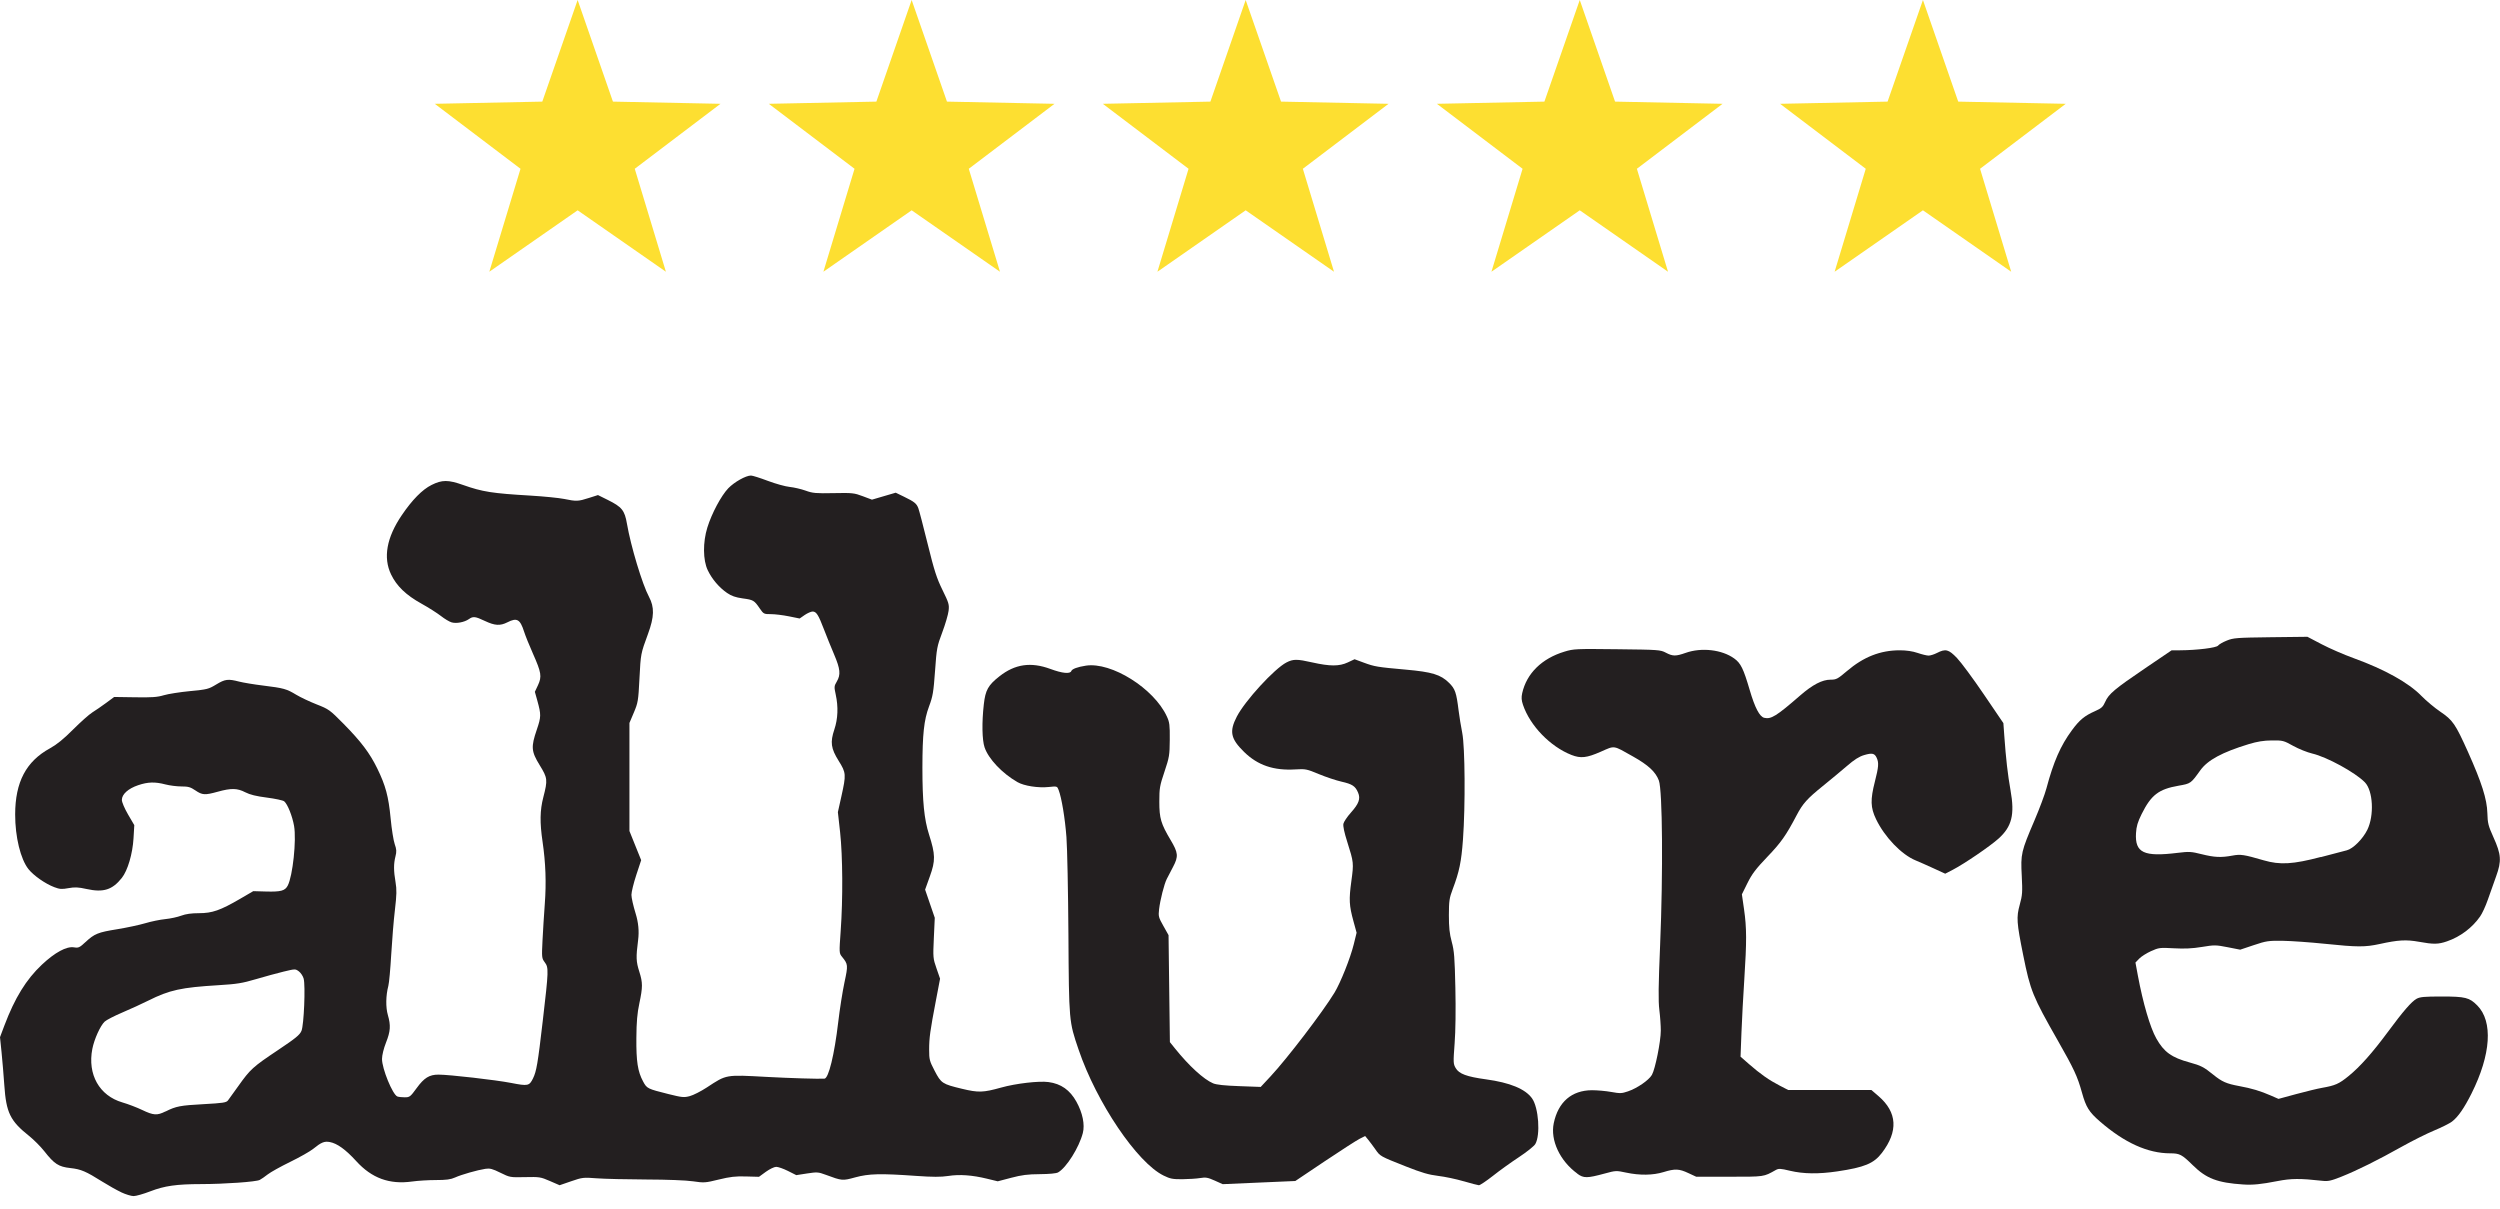 <svg width="184" height="89" viewBox="0 0 184 89" fill="none" xmlns="http://www.w3.org/2000/svg">
<path d="M8.913 87.746C8.587 87.592 7.969 87.245 7.538 86.974C6.311 86.205 5.965 86.056 5.178 85.969C4.31 85.873 3.998 85.669 3.261 84.73C2.99 84.387 2.486 83.88 2.139 83.603C0.752 82.501 0.455 81.892 0.318 79.876C0.268 79.147 0.175 78.052 0.114 77.443L0 76.336L0.323 75.479C1.09 73.448 1.926 72.09 3.08 71.003C4.041 70.1 4.895 69.637 5.44 69.724C5.781 69.779 5.851 69.745 6.285 69.343C6.955 68.722 7.203 68.62 8.634 68.39C9.333 68.276 10.257 68.078 10.688 67.95C11.119 67.821 11.784 67.684 12.162 67.647C12.541 67.609 13.072 67.495 13.339 67.393C13.675 67.268 14.088 67.21 14.648 67.21C15.624 67.21 16.215 67.003 17.681 66.149L18.64 65.589L19.59 65.616C20.68 65.645 20.98 65.56 21.178 65.179C21.548 64.465 21.825 61.836 21.644 60.79C21.516 60.062 21.166 59.185 20.918 58.978C20.831 58.905 20.26 58.783 19.651 58.704C18.858 58.602 18.401 58.491 18.051 58.311C17.46 58.005 17.017 57.996 16.029 58.27C15.079 58.532 14.893 58.523 14.38 58.174C14.015 57.926 13.852 57.882 13.345 57.882C13.013 57.882 12.489 57.815 12.177 57.734C11.408 57.533 10.886 57.547 10.164 57.792C9.432 58.04 8.969 58.459 8.969 58.873C8.969 59.039 9.164 59.497 9.426 59.948L9.884 60.732L9.828 61.688C9.761 62.839 9.4 64.068 8.966 64.616C8.269 65.493 7.611 65.703 6.381 65.432C5.749 65.292 5.504 65.284 5.038 65.368C4.551 65.458 4.397 65.447 3.995 65.295C3.331 65.044 2.474 64.444 2.092 63.964C1.512 63.229 1.113 61.592 1.116 59.942C1.119 57.559 1.92 56.038 3.677 55.076C4.176 54.802 4.68 54.395 5.376 53.695C5.921 53.15 6.559 52.582 6.792 52.436C7.028 52.291 7.486 51.973 7.812 51.734L8.403 51.297L9.936 51.32C11.172 51.341 11.585 51.312 12.057 51.169C12.381 51.073 13.249 50.936 13.983 50.866C15.245 50.746 15.356 50.717 15.912 50.379C16.565 49.983 16.781 49.954 17.591 50.164C17.897 50.242 18.698 50.376 19.374 50.458C20.878 50.644 21.093 50.703 21.804 51.134C22.113 51.32 22.789 51.641 23.302 51.842C24.202 52.194 24.272 52.247 25.272 53.258C26.568 54.572 27.212 55.423 27.763 56.551C28.384 57.821 28.596 58.617 28.751 60.234C28.824 61.018 28.961 61.868 29.051 62.128C29.188 62.515 29.197 62.676 29.106 63.031C28.966 63.585 28.969 64.089 29.112 64.928C29.205 65.479 29.197 65.846 29.066 66.968C28.975 67.719 28.856 69.197 28.794 70.252C28.733 71.303 28.64 72.344 28.582 72.559C28.395 73.27 28.381 74.139 28.547 74.707C28.768 75.473 28.742 75.899 28.41 76.735C28.238 77.172 28.119 77.659 28.116 77.935C28.11 78.643 28.896 80.567 29.246 80.701C29.334 80.736 29.578 80.762 29.791 80.762C30.152 80.762 30.202 80.721 30.665 80.086C31.216 79.328 31.598 79.092 32.271 79.092C33.069 79.092 36.481 79.483 37.618 79.704C38.856 79.946 38.955 79.925 39.226 79.378C39.485 78.853 39.581 78.288 39.949 75.124C40.383 71.394 40.389 71.222 40.094 70.826C39.873 70.528 39.867 70.47 39.928 69.232C39.963 68.524 40.039 67.306 40.097 66.522C40.214 64.983 40.161 63.506 39.934 61.962C39.724 60.54 39.739 59.636 39.989 58.675C40.319 57.393 40.304 57.265 39.718 56.312C39.098 55.301 39.072 54.98 39.509 53.701C39.829 52.76 39.832 52.6 39.55 51.577L39.366 50.918L39.596 50.429C39.89 49.797 39.844 49.499 39.226 48.109C38.961 47.515 38.667 46.786 38.573 46.489C38.279 45.571 38.049 45.443 37.344 45.802C36.813 46.073 36.42 46.049 35.689 45.703C34.975 45.364 34.82 45.347 34.506 45.569C34.179 45.796 33.591 45.909 33.241 45.807C33.075 45.761 32.722 45.548 32.454 45.338C32.186 45.129 31.542 44.718 31.021 44.429C29.884 43.8 29.194 43.135 28.783 42.279C28.188 41.04 28.456 39.56 29.57 37.92C30.339 36.786 31.082 36.032 31.761 35.694C32.533 35.306 32.99 35.306 34.083 35.694C35.517 36.2 36.219 36.311 39.06 36.477C40.033 36.536 41.138 36.646 41.516 36.722C42.42 36.909 42.559 36.903 43.346 36.649L44.011 36.437L44.727 36.792C45.773 37.311 45.974 37.558 46.144 38.549C46.423 40.184 47.274 43.01 47.764 43.922C48.174 44.691 48.157 45.394 47.694 46.652C47.155 48.124 47.16 48.092 47.064 49.942C46.98 51.589 46.956 51.722 46.651 52.445L46.327 53.209V61.163L46.758 62.236L47.19 63.308L46.831 64.398C46.633 64.998 46.473 65.656 46.473 65.863C46.473 66.07 46.613 66.688 46.782 67.233C46.987 67.893 47.049 68.546 46.965 69.191C46.802 70.461 46.814 70.764 47.056 71.525C47.309 72.329 47.309 72.647 47.056 73.847C46.901 74.579 46.846 75.202 46.837 76.388C46.822 78.125 46.936 78.862 47.332 79.596C47.612 80.118 47.65 80.135 49.197 80.523C50.2 80.773 50.342 80.788 50.768 80.674C51.027 80.607 51.592 80.319 52.024 80.036C53.495 79.072 53.37 79.095 56.444 79.261C58.116 79.352 60.293 79.418 60.681 79.389C60.987 79.366 61.412 77.618 61.692 75.24C61.802 74.287 62.012 72.967 62.152 72.309C62.426 71.03 62.42 70.974 61.974 70.421C61.759 70.153 61.759 70.141 61.875 68.506C62.044 66.155 62.024 63.022 61.832 61.254L61.668 59.773L61.928 58.602C62.283 56.999 62.275 56.88 61.73 56.006C61.153 55.082 61.092 54.633 61.409 53.686C61.671 52.903 61.706 52.023 61.511 51.128C61.386 50.554 61.389 50.499 61.587 50.164C61.887 49.654 61.849 49.246 61.392 48.17C61.167 47.646 60.835 46.821 60.649 46.335C60.235 45.248 60.083 45.009 59.809 45.009C59.693 45.009 59.428 45.126 59.224 45.265L58.854 45.522L58.064 45.362C57.63 45.274 57.035 45.201 56.741 45.201C56.222 45.201 56.199 45.19 55.916 44.779C55.509 44.184 55.45 44.149 54.658 44.042C54.136 43.969 53.839 43.864 53.513 43.642C52.924 43.237 52.4 42.62 52.088 41.964C51.735 41.224 51.724 39.907 52.062 38.823C52.382 37.788 53.078 36.483 53.603 35.935C54.049 35.475 54.891 35 55.273 35C55.383 35 55.943 35.175 56.511 35.391C57.082 35.606 57.808 35.807 58.125 35.839C58.443 35.871 58.967 35.994 59.291 36.11C59.815 36.3 60.045 36.32 61.354 36.294C62.738 36.267 62.869 36.282 63.501 36.521L64.177 36.775L65.051 36.518L65.925 36.262L66.537 36.559C67.298 36.929 67.458 37.057 67.589 37.404C67.648 37.555 67.957 38.739 68.277 40.035C68.766 42.017 68.941 42.556 69.367 43.424C69.833 44.374 69.871 44.496 69.816 44.957C69.783 45.233 69.576 45.944 69.352 46.539C68.965 47.567 68.938 47.704 68.819 49.386C68.705 50.947 68.656 51.251 68.379 51.988C68.003 52.993 67.892 54.033 67.889 56.507C67.889 58.984 68.018 60.298 68.376 61.417C68.848 62.894 68.857 63.34 68.437 64.503L68.088 65.476L68.443 66.513L68.799 67.55L68.731 69.034C68.665 70.473 68.67 70.537 68.927 71.274L69.189 72.032L68.886 73.623C68.455 75.875 68.385 76.388 68.385 77.262C68.385 77.976 68.414 78.093 68.79 78.812C69.268 79.73 69.352 79.786 70.803 80.135C72.013 80.427 72.359 80.415 73.685 80.045C74.766 79.742 76.468 79.544 77.173 79.64C78.094 79.765 78.746 80.223 79.224 81.085C79.679 81.904 79.857 82.769 79.696 83.393C79.419 84.459 78.493 85.937 77.875 86.289C77.744 86.365 77.237 86.412 76.535 86.418C75.643 86.423 75.2 86.479 74.419 86.686L73.434 86.945L72.654 86.755C71.561 86.487 70.617 86.42 69.783 86.552C69.247 86.633 68.659 86.633 67.426 86.546C64.795 86.359 63.953 86.38 62.948 86.653C62.001 86.913 61.98 86.91 60.774 86.464C60.223 86.26 60.136 86.254 59.396 86.368L58.606 86.49L57.997 86.184C57.662 86.015 57.271 85.879 57.129 85.879C56.986 85.879 56.648 86.042 56.365 86.246L55.861 86.613L54.903 86.587C54.136 86.563 53.737 86.61 52.901 86.814C51.907 87.059 51.817 87.064 51.01 86.945C50.503 86.869 49.118 86.817 47.56 86.811C46.129 86.805 44.494 86.767 43.926 86.724C42.932 86.648 42.862 86.656 42.041 86.939L41.187 87.233L40.47 86.922C39.788 86.624 39.701 86.613 38.643 86.636C37.545 86.662 37.524 86.656 36.828 86.313C36.245 86.024 36.056 85.975 35.729 86.024C35.135 86.115 33.961 86.45 33.495 86.662C33.174 86.808 32.853 86.852 32.078 86.852C31.528 86.852 30.741 86.901 30.327 86.96C28.663 87.19 27.361 86.715 26.219 85.459C25.441 84.605 24.817 84.156 24.275 84.054C23.87 83.982 23.652 84.069 23.048 84.558C22.824 84.739 22.067 85.17 21.361 85.514C20.656 85.858 19.913 86.272 19.706 86.435C19.499 86.598 19.234 86.782 19.115 86.843C18.85 86.983 16.536 87.146 14.814 87.149C12.984 87.152 12.113 87.277 11.061 87.682C10.563 87.874 10.012 88.032 9.834 88.032C9.656 88.032 9.246 87.906 8.919 87.752L8.913 87.746ZM12.186 81.805C12.958 81.417 13.27 81.359 14.986 81.266C16.414 81.187 16.655 81.152 16.778 80.992C16.857 80.89 17.203 80.412 17.547 79.925C18.418 78.699 18.616 78.518 20.435 77.303C21.769 76.411 22.064 76.17 22.189 75.869C22.369 75.438 22.489 72.553 22.349 72.026C22.3 71.843 22.142 71.604 22 71.496C21.74 71.303 21.737 71.303 20.875 71.51C20.4 71.624 19.482 71.877 18.835 72.067C17.83 72.364 17.436 72.428 16.084 72.51C13.334 72.676 12.48 72.862 10.918 73.643C10.455 73.874 9.595 74.27 9.004 74.52C8.412 74.771 7.827 75.074 7.704 75.191C7.384 75.491 6.938 76.475 6.795 77.201C6.431 79.078 7.311 80.642 9.007 81.138C9.42 81.257 10.076 81.508 10.464 81.694C11.3 82.093 11.562 82.111 12.177 81.802L12.186 81.805Z" fill="#231F20"/>
<path d="M107.716 86.939C107.182 86.782 106.343 86.604 105.851 86.546C105.152 86.461 104.636 86.31 103.485 85.855C101.57 85.097 101.585 85.106 101.232 84.599C101.066 84.36 100.827 84.043 100.702 83.888L100.475 83.612L100.064 83.818C99.84 83.932 98.683 84.678 97.494 85.473L95.335 86.922L92.663 87.038L89.991 87.155L89.399 86.889C88.892 86.662 88.738 86.636 88.339 86.703C88.082 86.747 87.497 86.785 87.036 86.79C86.311 86.796 86.127 86.761 85.641 86.522C83.691 85.567 80.707 81.146 79.385 77.254C78.674 75.167 78.676 75.193 78.636 68.78C78.615 65.621 78.551 62.396 78.49 61.612C78.385 60.216 78.132 58.698 77.913 58.139C77.805 57.859 77.796 57.859 77.188 57.923C76.415 58.005 75.372 57.844 74.888 57.565C73.758 56.918 72.75 55.851 72.464 55.003C72.281 54.456 72.257 53.165 72.409 51.839C72.528 50.787 72.726 50.432 73.56 49.776C74.708 48.873 75.873 48.704 77.316 49.237C78.19 49.56 78.764 49.616 78.848 49.389C78.907 49.234 79.3 49.088 79.921 48.992C81.797 48.704 84.93 50.665 85.879 52.728C86.078 53.156 86.104 53.357 86.095 54.441C86.086 55.592 86.06 55.738 85.705 56.798C85.355 57.839 85.326 58.013 85.326 59.007C85.326 60.228 85.445 60.627 86.153 61.819C86.719 62.769 86.742 63.028 86.343 63.791C86.165 64.132 85.955 64.535 85.876 64.689C85.684 65.065 85.387 66.242 85.308 66.924C85.25 67.44 85.27 67.521 85.626 68.151L86.005 68.827L86.054 72.763L86.104 76.7L86.491 77.181C87.514 78.454 88.598 79.445 89.283 79.733C89.531 79.838 90.131 79.902 91.215 79.94L92.788 79.998L93.511 79.223C94.732 77.915 97.363 74.471 98.222 73.055C98.668 72.317 99.385 70.522 99.636 69.503L99.846 68.649L99.615 67.804C99.295 66.635 99.274 66.213 99.461 64.843C99.641 63.521 99.636 63.471 99.158 61.962C98.939 61.274 98.837 60.796 98.875 60.627C98.907 60.481 99.155 60.111 99.426 59.808C100.014 59.15 100.146 58.788 99.956 58.34C99.755 57.859 99.531 57.71 98.735 57.53C98.336 57.439 97.584 57.189 97.066 56.973C96.171 56.6 96.084 56.583 95.338 56.629C93.744 56.725 92.57 56.326 91.567 55.344C90.574 54.371 90.463 53.841 91.028 52.745C91.631 51.574 93.802 49.208 94.685 48.756C95.186 48.5 95.457 48.5 96.591 48.756C97.887 49.047 98.572 49.047 99.193 48.756L99.697 48.52L100.367 48.768C101.171 49.065 101.364 49.097 103.462 49.284C105.399 49.456 106.037 49.651 106.649 50.257C107.098 50.703 107.188 50.959 107.351 52.279C107.41 52.739 107.529 53.488 107.622 53.949C107.826 54.977 107.856 59.307 107.675 61.784C107.555 63.43 107.404 64.159 106.92 65.438C106.673 66.096 106.641 66.3 106.638 67.352C106.638 68.258 106.684 68.713 106.847 69.316C107.031 69.992 107.066 70.464 107.115 72.705C107.15 74.29 107.13 75.89 107.06 76.796C106.955 78.206 106.958 78.299 107.139 78.611C107.386 79.037 107.946 79.244 109.368 79.439C111.134 79.681 112.267 80.147 112.76 80.843C113.243 81.519 113.386 83.541 112.999 84.2C112.908 84.355 112.366 84.789 111.795 85.165C111.224 85.54 110.359 86.161 109.875 86.546C109.388 86.927 108.925 87.239 108.843 87.233C108.762 87.228 108.258 87.096 107.724 86.939H107.716Z" fill="#231F20"/>
<path d="M116.096 86.38C114.808 85.444 114.094 83.923 114.356 82.667C114.686 81.1 115.673 80.249 117.171 80.24C117.556 80.24 118.191 80.296 118.587 80.368C119.234 80.485 119.359 80.482 119.817 80.325C120.496 80.094 121.352 79.506 121.58 79.112C121.824 78.687 122.235 76.65 122.235 75.849C122.235 75.499 122.189 74.817 122.128 74.334C122.046 73.658 122.058 72.559 122.186 69.523C122.407 64.258 122.361 58.168 122.093 57.448C121.854 56.81 121.323 56.315 120.184 55.674C118.695 54.834 118.876 54.861 117.815 55.327C116.781 55.782 116.341 55.831 115.656 55.563C114.097 54.948 112.614 53.418 112.092 51.877C111.979 51.539 111.964 51.329 112.034 51.017C112.36 49.563 113.479 48.465 115.143 47.961C115.822 47.754 115.991 47.748 119.021 47.783C122.072 47.818 122.203 47.827 122.602 48.036C123.115 48.307 123.331 48.31 124.065 48.051C125.231 47.637 126.74 47.812 127.64 48.465C128.121 48.812 128.314 49.205 128.78 50.79C129.162 52.093 129.505 52.745 129.846 52.83C130.345 52.955 130.752 52.702 132.48 51.198C133.404 50.394 134.112 50.024 134.73 50.024C135.152 50.024 135.249 49.974 135.936 49.389C137.163 48.345 138.393 47.862 139.82 47.862C140.313 47.862 140.764 47.929 141.14 48.057C141.455 48.165 141.816 48.252 141.945 48.252C142.073 48.252 142.352 48.165 142.562 48.057C143.197 47.733 143.416 47.789 144.031 48.427C144.331 48.739 145.223 49.945 146.012 51.108L147.449 53.223L147.516 54.153C147.635 55.831 147.772 57.029 147.976 58.174C148.294 59.957 148.075 60.837 147.09 61.723C146.467 62.285 144.558 63.585 143.725 64.016L143.168 64.304L142.3 63.905C141.822 63.687 141.234 63.424 140.989 63.325C139.951 62.9 138.707 61.603 138.078 60.292C137.667 59.438 137.65 58.864 137.993 57.518C138.267 56.446 138.291 56.14 138.127 55.782C137.973 55.441 137.795 55.4 137.207 55.572C136.837 55.679 136.481 55.904 135.922 56.388C135.496 56.755 134.698 57.416 134.15 57.859C133.014 58.777 132.684 59.144 132.241 59.986C131.452 61.49 131.088 62.008 130.079 63.06C129.229 63.949 128.946 64.322 128.614 64.992L128.203 65.823L128.363 66.936C128.558 68.296 128.561 69.281 128.381 72.073C128.302 73.262 128.209 75.03 128.171 76.004L128.104 77.772L128.73 78.32C129.561 79.046 130.202 79.497 130.977 79.896L131.615 80.226H137.737L138.261 80.677C139.64 81.866 139.721 83.265 138.506 84.856C137.912 85.634 137.23 85.916 135.225 86.214C133.853 86.418 132.731 86.403 131.752 86.17C131.035 85.998 130.913 85.992 130.691 86.117C129.788 86.621 129.893 86.607 127.297 86.607H124.84L124.263 86.339C123.579 86.018 123.281 86.007 122.433 86.266C121.653 86.505 120.682 86.517 119.683 86.304C118.96 86.149 118.919 86.149 118.109 86.371C116.807 86.724 116.559 86.726 116.096 86.388V86.38Z" fill="#231F20"/>
<path d="M165.101 87.178C163.201 87.053 162.385 86.741 161.389 85.759C160.587 84.969 160.424 84.885 159.728 84.885C158.078 84.885 156.356 84.104 154.561 82.545C153.751 81.843 153.53 81.487 153.233 80.418C152.901 79.223 152.644 78.672 151.452 76.58C149.599 73.326 149.436 72.921 148.909 70.304C148.422 67.885 148.399 67.516 148.655 66.58C148.847 65.881 148.862 65.668 148.801 64.456C148.716 62.845 148.754 62.684 149.736 60.385C150.106 59.52 150.502 58.459 150.616 58.028C151.141 56.058 151.659 54.875 152.496 53.742C153.055 52.984 153.422 52.681 154.194 52.34C154.669 52.13 154.777 52.031 154.943 51.656C155.2 51.073 155.634 50.709 157.912 49.164L159.833 47.862H160.453C161.715 47.853 163.131 47.678 163.251 47.515C163.312 47.43 163.6 47.264 163.889 47.148C164.375 46.95 164.614 46.932 167.12 46.9L169.827 46.868L170.879 47.419C171.456 47.722 172.514 48.182 173.23 48.441C175.518 49.272 177.266 50.245 178.213 51.215C178.563 51.574 179.192 52.101 179.612 52.384C180.527 53.005 180.716 53.281 181.637 55.327C182.651 57.588 183.044 58.821 183.07 59.843C183.091 60.592 183.137 60.776 183.513 61.612C184.093 62.897 184.125 63.363 183.711 64.508C183.537 64.995 183.26 65.767 183.102 66.225C182.945 66.682 182.689 67.236 182.537 67.451C181.96 68.282 181.077 68.946 180.104 69.281C179.454 69.506 179.116 69.511 178.024 69.313C177.097 69.147 176.503 69.179 175.154 69.477C174.07 69.713 173.522 69.713 171.097 69.462C170.019 69.351 168.629 69.252 168.006 69.243C166.96 69.229 166.802 69.252 165.879 69.561L164.879 69.896L163.956 69.715C163.081 69.543 162.98 69.543 162.059 69.695C161.354 69.812 160.782 69.838 159.999 69.794C158.961 69.736 158.886 69.748 158.314 70.004C157.985 70.153 157.595 70.4 157.443 70.558L157.169 70.843L157.347 71.802C157.726 73.833 158.25 75.625 158.702 76.426C159.267 77.431 159.824 77.833 161.161 78.198C161.983 78.422 162.213 78.541 162.898 79.098C163.533 79.614 163.871 79.762 164.786 79.931C165.736 80.106 166.365 80.296 167.138 80.634L167.697 80.878L169.005 80.523C169.725 80.328 170.579 80.121 170.902 80.065C171.878 79.893 172.149 79.774 172.857 79.197C173.688 78.524 174.62 77.475 175.739 75.96C176.861 74.439 177.493 73.71 177.863 73.509C178.114 73.372 178.443 73.343 179.69 73.343C181.45 73.343 181.748 73.416 182.327 74.002C183.496 75.182 183.338 77.615 181.902 80.485C181.363 81.56 180.905 82.219 180.46 82.554C180.282 82.688 179.693 82.982 179.151 83.207C178.612 83.431 177.552 83.961 176.794 84.384C175.014 85.383 173.487 86.141 172.342 86.598C171.558 86.91 171.351 86.957 170.917 86.907C169.291 86.726 168.632 86.729 167.61 86.93C166.421 87.163 165.797 87.225 165.107 87.178H165.101ZM170.812 63.084C171.666 62.859 172.528 62.632 172.726 62.582C173.184 62.469 173.906 61.746 174.236 61.073C174.751 60.018 174.658 58.203 174.058 57.582C173.353 56.857 171.258 55.712 170.183 55.461C169.818 55.376 169.189 55.123 168.784 54.899C168.076 54.505 168.015 54.488 167.213 54.496C166.598 54.502 166.147 54.575 165.5 54.77C163.551 55.365 162.484 55.942 161.942 56.696C161.246 57.667 161.24 57.672 160.348 57.827C158.874 58.083 158.326 58.506 157.621 59.922C157.333 60.508 157.239 60.817 157.21 61.321C157.126 62.769 157.781 63.078 160.281 62.769C161.118 62.667 161.272 62.676 162.038 62.868C162.98 63.104 163.472 63.127 164.299 62.973C164.914 62.859 165.144 62.894 166.616 63.322C167.808 63.669 168.766 63.614 170.806 63.075L170.812 63.084Z" fill="#231F20"/>
<path d="M42.514 15.478L36.014 20L38.31 12.422L32 7.64L39.913 7.479L42.514 0L45.112 7.479L53.028 7.64L46.718 12.422L49.01 20L42.514 15.478Z" fill="#FDDF31"/>
<path d="M67.098 15.478L60.602 20L62.894 12.422L56.584 7.64L64.501 7.479L67.098 0L69.696 7.479L77.612 7.64L71.302 12.422L73.598 20L67.098 15.478Z" fill="#FDDF31"/>
<path d="M91.682 15.478L85.186 20L87.478 12.422L81.168 7.64L89.085 7.479L91.682 0L94.284 7.479L102.196 7.64L95.89 12.422L98.182 20L91.682 15.478Z" fill="#FDDF31"/>
<path d="M116.27 15.478L109.77 20L112.062 12.422L105.756 7.64L113.668 7.479L116.27 0L118.868 7.479L126.78 7.64L120.474 12.422L122.766 20L116.27 15.478Z" fill="#FDDF31"/>
<path d="M141.528 15.478L135.028 20L137.32 12.422L131.014 7.64L138.926 7.479L141.528 0L144.125 7.479L152.038 7.64L145.732 12.422L148.024 20L141.528 15.478Z" fill="#FDDF31"/>
</svg>
